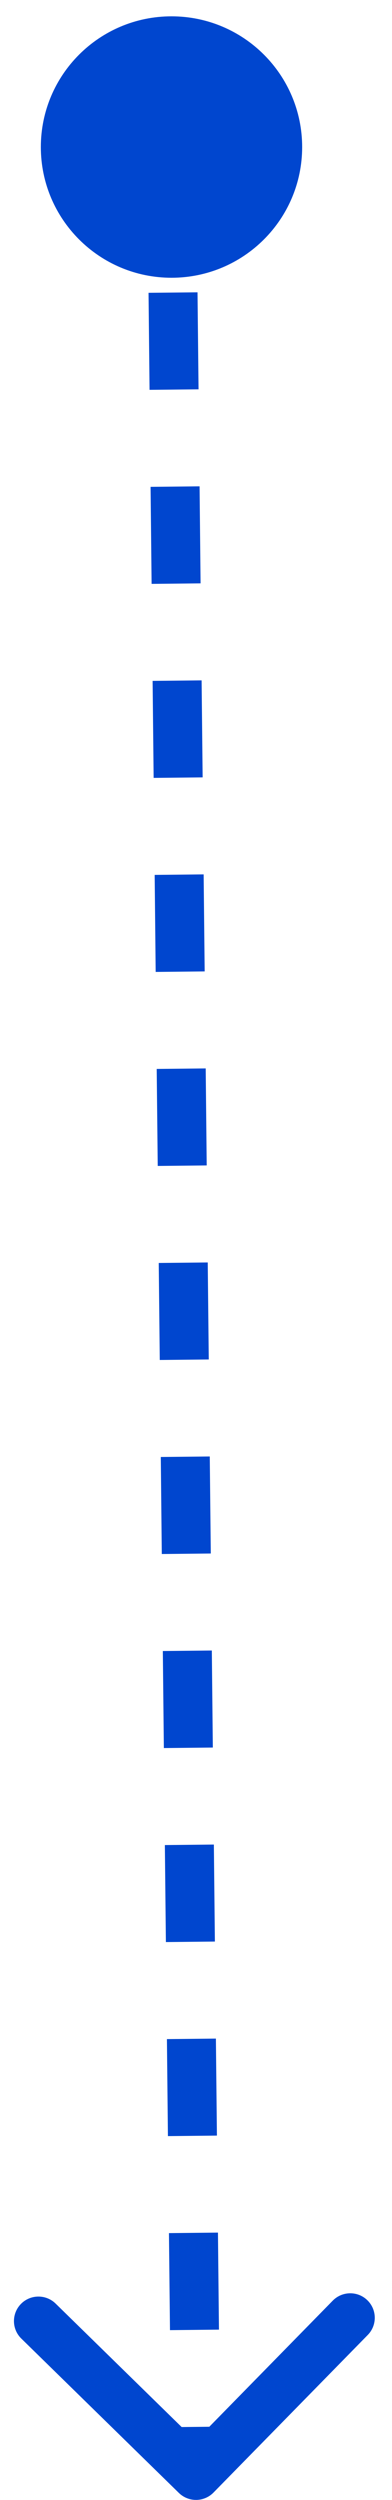 <svg xmlns="http://www.w3.org/2000/svg" width="16" height="102" viewBox="0 0 16 102" fill="none"><path id="Vector 3" d="M7 0.666C4.054 0.666 1.667 3.054 1.667 6C1.667 8.945 4.054 11.333 7 11.333C9.946 11.333 12.333 8.945 12.333 6C12.333 3.054 9.946 0.666 7 0.666ZM7.3 101.714C7.695 102.1 8.328 102.094 8.715 101.699L15.011 95.269C15.398 94.874 15.391 94.241 14.996 93.854C14.602 93.468 13.969 93.475 13.582 93.869L7.985 99.585L2.269 93.988C1.874 93.602 1.241 93.609 0.855 94.003C0.469 94.398 0.475 95.031 0.87 95.417L7.3 101.714ZM6 6.01L6.021 7.989L8.021 7.968L8 5.989L6 6.01ZM6.063 11.947L6.104 15.906L8.104 15.885L8.062 11.927L6.063 11.947ZM6.146 19.864L6.188 23.823L8.187 23.802L8.146 19.843L6.146 19.864ZM6.229 27.781L6.271 31.739L8.271 31.718L8.229 27.76L6.229 27.781ZM6.313 35.697L6.354 39.656L8.354 39.635L8.312 35.676L6.313 35.697ZM6.396 43.614L6.438 47.572L8.437 47.551L8.396 43.593L6.396 43.614ZM6.479 51.531L6.521 55.489L8.521 55.468L8.479 51.51L6.479 51.531ZM6.563 59.447L6.604 63.406L8.604 63.385L8.562 59.426L6.563 59.447ZM6.646 67.364L6.688 71.323L8.687 71.302L8.646 67.343L6.646 67.364ZM6.729 75.281L6.771 79.239L8.771 79.218L8.729 75.26L6.729 75.281ZM6.813 83.198L6.854 87.156L8.854 87.135L8.812 83.177L6.813 83.198ZM6.896 91.114L6.938 95.073L8.937 95.052L8.896 91.093L6.896 91.114ZM6.979 99.031L7 101.01L9 100.989L8.979 99.01L6.979 99.031Z" fill="#0046CF"></path></svg>